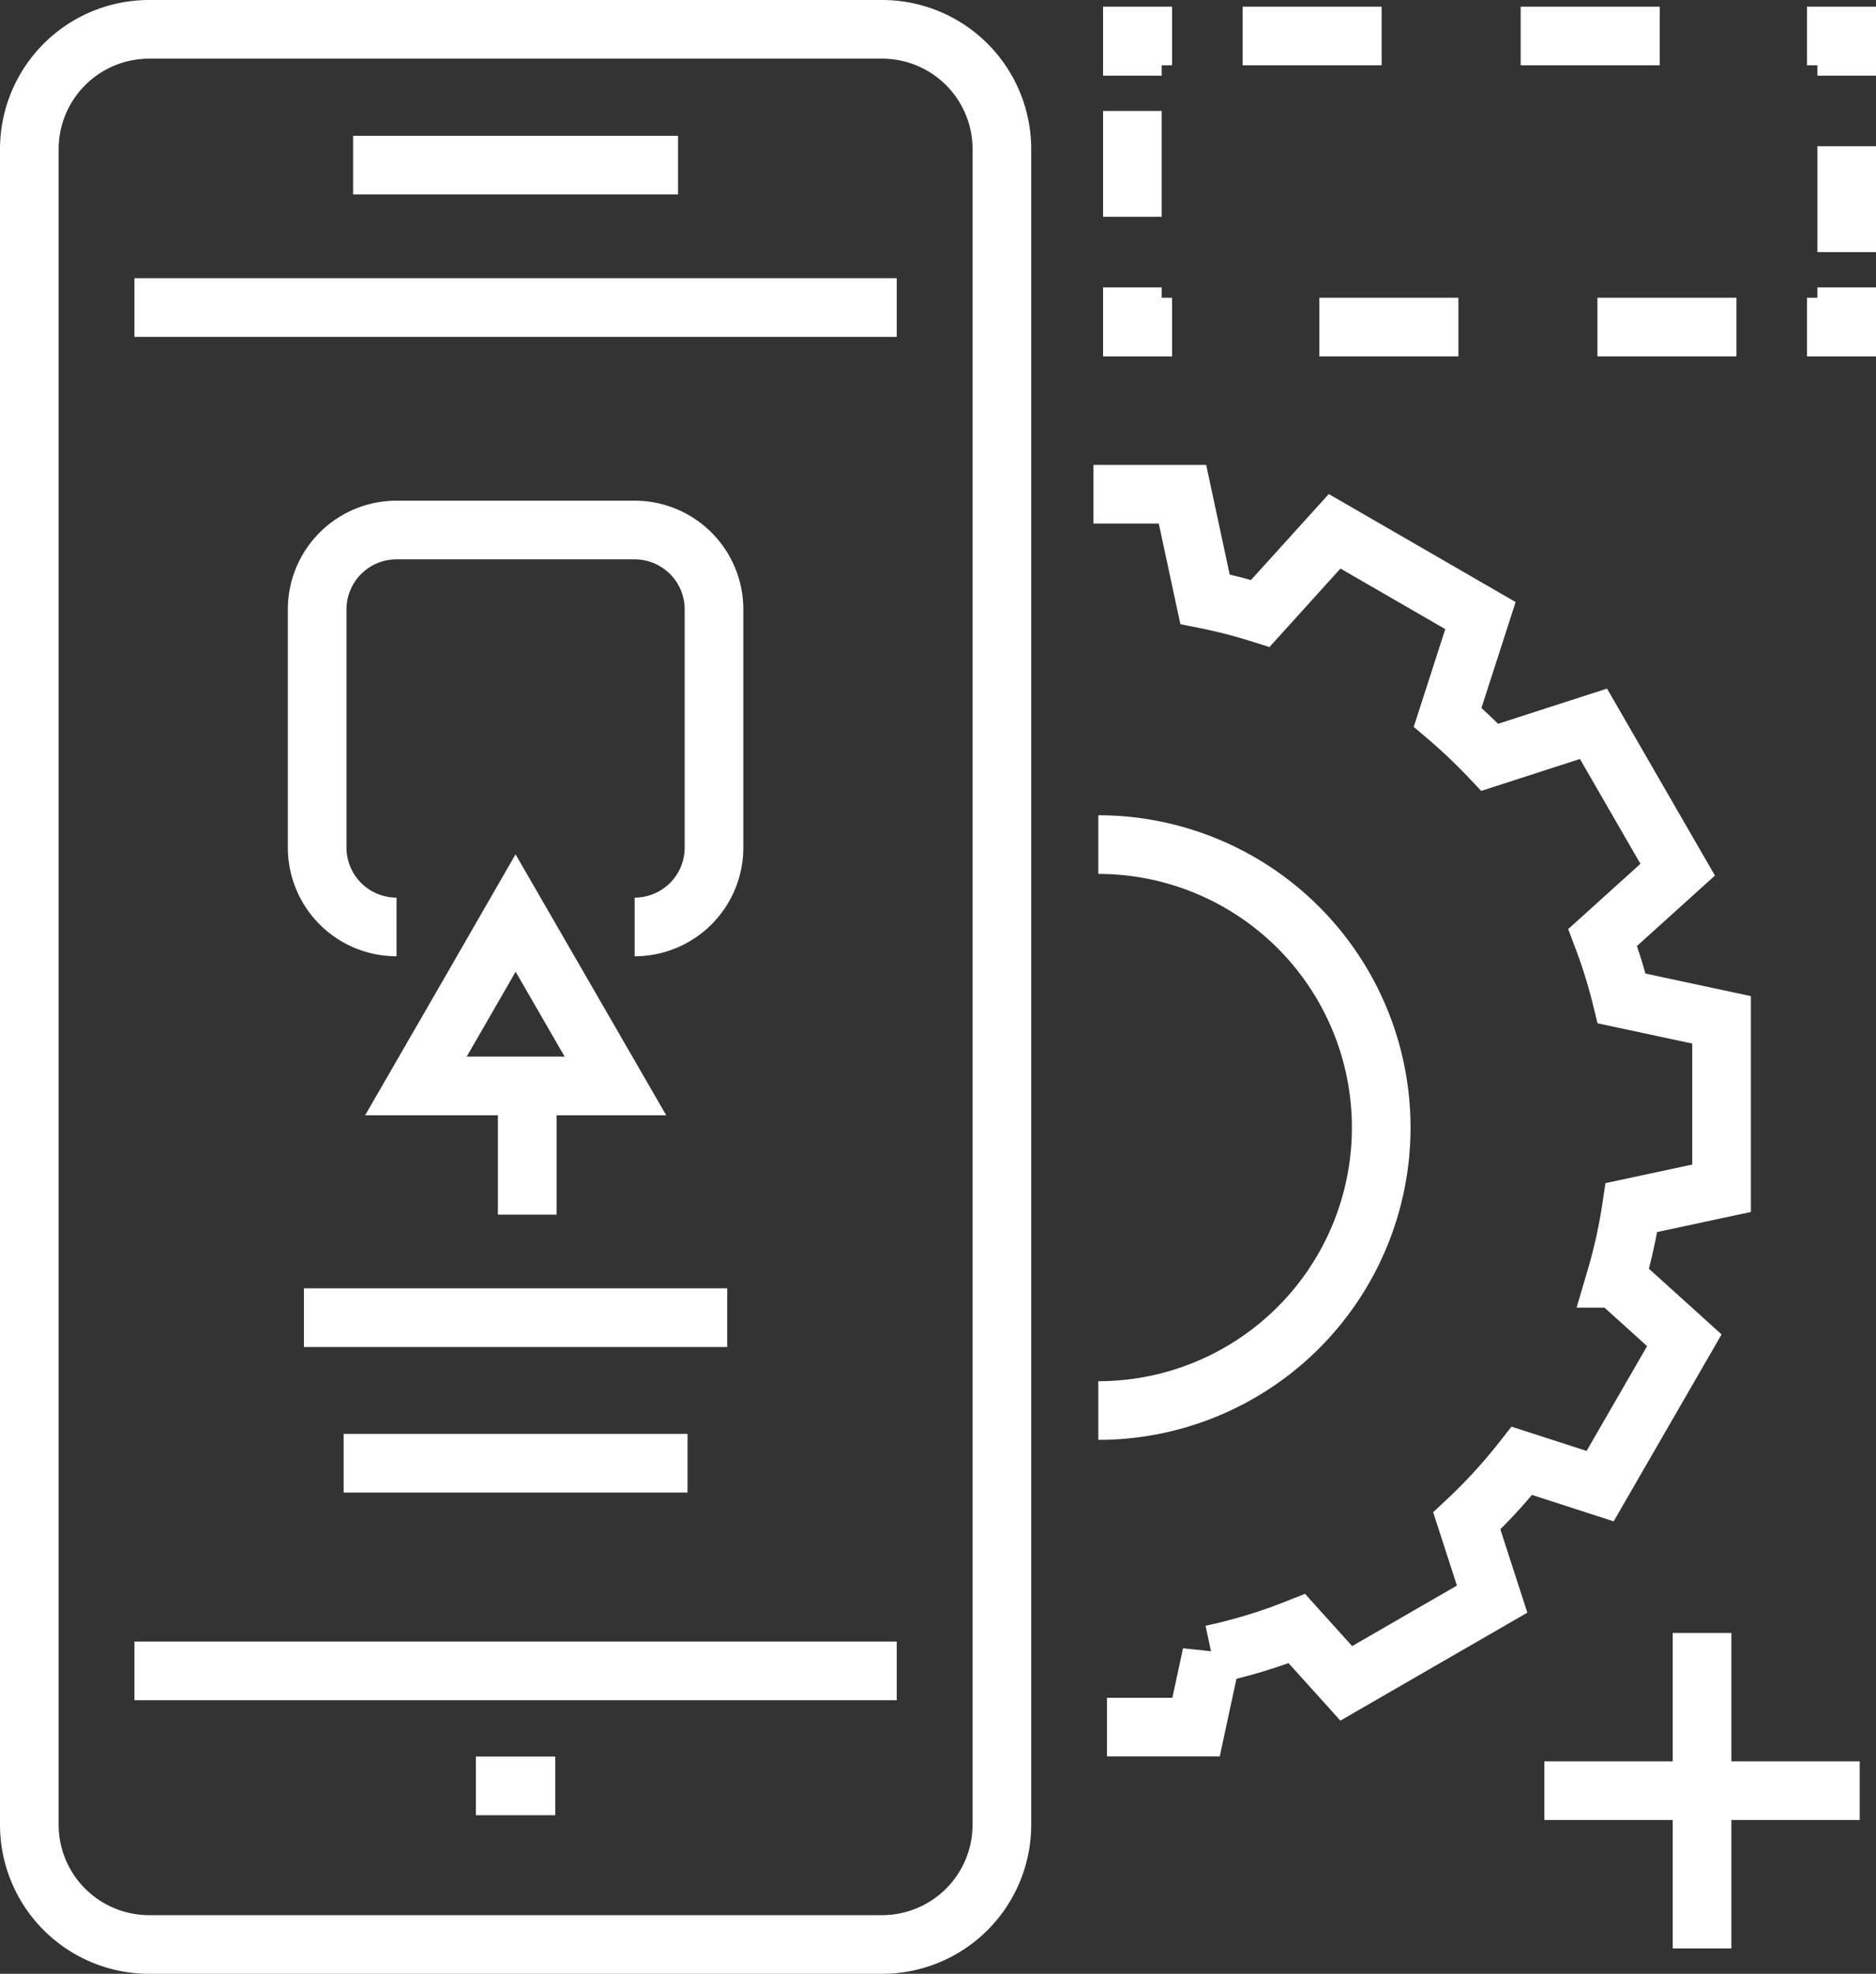 <?xml version="1.0" encoding="UTF-8"?> <svg xmlns="http://www.w3.org/2000/svg" width="47.982" height="50.472" viewBox="0 0 47.982 50.472"><rect x="0" y="0" width="47.982" height="50.472" fill="#333333" stroke="none"/><g id="Component_96_1" data-name="Component 96 – 1" transform="translate(0.75 0.75)"><path id="Path_12390" data-name="Path 12390" d="M375.6,776.254h2.278l.4-1.858a13.555,13.555,0,0,0,2.179-.661l1.263,1.4,3.731-2.154-.648-2a13.743,13.743,0,0,0,1.41-1.536l2,.647,2.154-3.73-1.753-1.584a13.445,13.445,0,0,0,.4-1.809l2.305-.494v-4.307l-2.556-.547a13.443,13.443,0,0,0-.484-1.56l1.918-1.732-2.154-3.731-2.652.857a13.915,13.915,0,0,0-1.078-1.024l.839-2.6-3.73-2.155-1.9,2.1a13.466,13.466,0,0,0-1.415-.364l-.576-2.684h-2.277m.124,8.959a7.236,7.236,0,0,1,0,14.472" transform="translate(-348.037 -732.84)" fill="none" stroke="#fff" stroke-width="1.5"></path><path id="Rectangle_6391" data-name="Rectangle 6391" d="M3.065,0H21.812a3.063,3.063,0,0,1,3.063,3.063V45.909a3.063,3.063,0,0,1-3.062,3.063H3.063A3.063,3.063,0,0,1,0,45.909V3.065A3.065,3.065,0,0,1,3.065,0Z" fill="none" stroke="#fff" stroke-width="1.5"></path><line id="Line_779" data-name="Line 779" x1="19.497" transform="translate(2.689 41.976)" fill="none" stroke="#fff" stroke-width="1.5"></line><line id="Line_780" data-name="Line 780" x2="19.497" transform="translate(2.689 7.114)" fill="none" stroke="#fff" stroke-width="1.5"></line><g id="Group_7316" data-name="Group 7316" transform="translate(8.282 3.473)"><line id="Line_781" data-name="Line 781" x2="8.31" fill="none" stroke="#fff" stroke-width="1.5"></line></g><line id="Line_782" data-name="Line 782" x2="2.03" transform="translate(11.422 44.917)" fill="none" stroke="#fff" stroke-width="1.5"></line><g id="Group_7317" data-name="Group 7317" transform="translate(38.75 41.006)"><line id="Line_783" data-name="Line 783" y2="8.067" transform="translate(4.033)" fill="none" stroke="#fff" stroke-width="1.5"></line><line id="Line_784" data-name="Line 784" x1="8.066" transform="translate(0 4.033)" fill="none" stroke="#fff" stroke-width="1.5"></line></g><g id="Group_7319" data-name="Group 7319" transform="translate(28.213 0.17)"><g id="Group_7318" data-name="Group 7318" transform="translate(0 0)"><path id="Path_12391" data-name="Path 12391" d="M412.228,734.307v1.015h-1.015" transform="translate(-393.959 -727.878)" fill="none" stroke="#fff" stroke-width="1.5"></path><line id="Line_785" data-name="Line 785" x1="13.533" transform="translate(1.917 7.443)" fill="none" stroke="#fff" stroke-width="1.5" stroke-dasharray="3.556 3.556"></line><path id="Path_12392" data-name="Path 12392" d="M378.228,735.322h-1.015v-1.015" transform="translate(-377.213 -727.878)" fill="none" stroke="#fff" stroke-width="1.5"></path><line id="Line_786" data-name="Line 786" y1="2.706" transform="translate(0 1.917)" fill="none" stroke="#fff" stroke-width="1.5" stroke-dasharray="3.556 3.556"></line><path id="Path_12393" data-name="Path 12393" d="M377.213,722.655V721.64h1.015" transform="translate(-377.213 -721.64)" fill="none" stroke="#fff" stroke-width="1.5"></path><line id="Line_787" data-name="Line 787" x2="13.533" transform="translate(2.819)" fill="none" stroke="#fff" stroke-width="1.5" stroke-dasharray="3.556 3.556"></line><path id="Path_12394" data-name="Path 12394" d="M411.213,721.64h1.015v1.015" transform="translate(-393.959 -721.64)" fill="none" stroke="#fff" stroke-width="1.5"></path><line id="Line_788" data-name="Line 788" y2="2.707" transform="translate(18.269 2.819)" fill="none" stroke="#fff" stroke-width="1.5" stroke-dasharray="3.556 3.556"></line></g></g><line id="Line_789" data-name="Line 789" x2="10.826" transform="translate(7.024 32.944)" fill="none" stroke="#fff" stroke-width="1.5"></line><line id="Line_790" data-name="Line 790" x2="8.796" transform="translate(8.039 36.666)" fill="none" stroke="#fff" stroke-width="1.5"></line><path id="Path_12395" data-name="Path 12395" d="M338.157,756.683a2.03,2.03,0,0,1-2.03-2.03v-6.09a2.03,2.03,0,0,1,2.03-2.03h6.09a2.03,2.03,0,0,1,2.03,2.03v6.09a2.03,2.03,0,0,1-2.03,2.03" transform="translate(-328.765 -733.73)" fill="none" stroke="#fff" stroke-width="1.5"></path><g id="Group_7320" data-name="Group 7320" transform="translate(9.884 22.597)"><path id="Path_12396" data-name="Path 12396" d="M343.649,765.834l1.277,2.211,1.277,2.211H341.1l1.276-2.211Z" transform="translate(-341.096 -765.834)" fill="none" stroke="#fff" stroke-width="1.5"></path><line id="Line_791" data-name="Line 791" y2="2.978" transform="translate(2.851 4.735)" fill="none" stroke="#fff" stroke-width="1.5"></line></g></g></svg> 